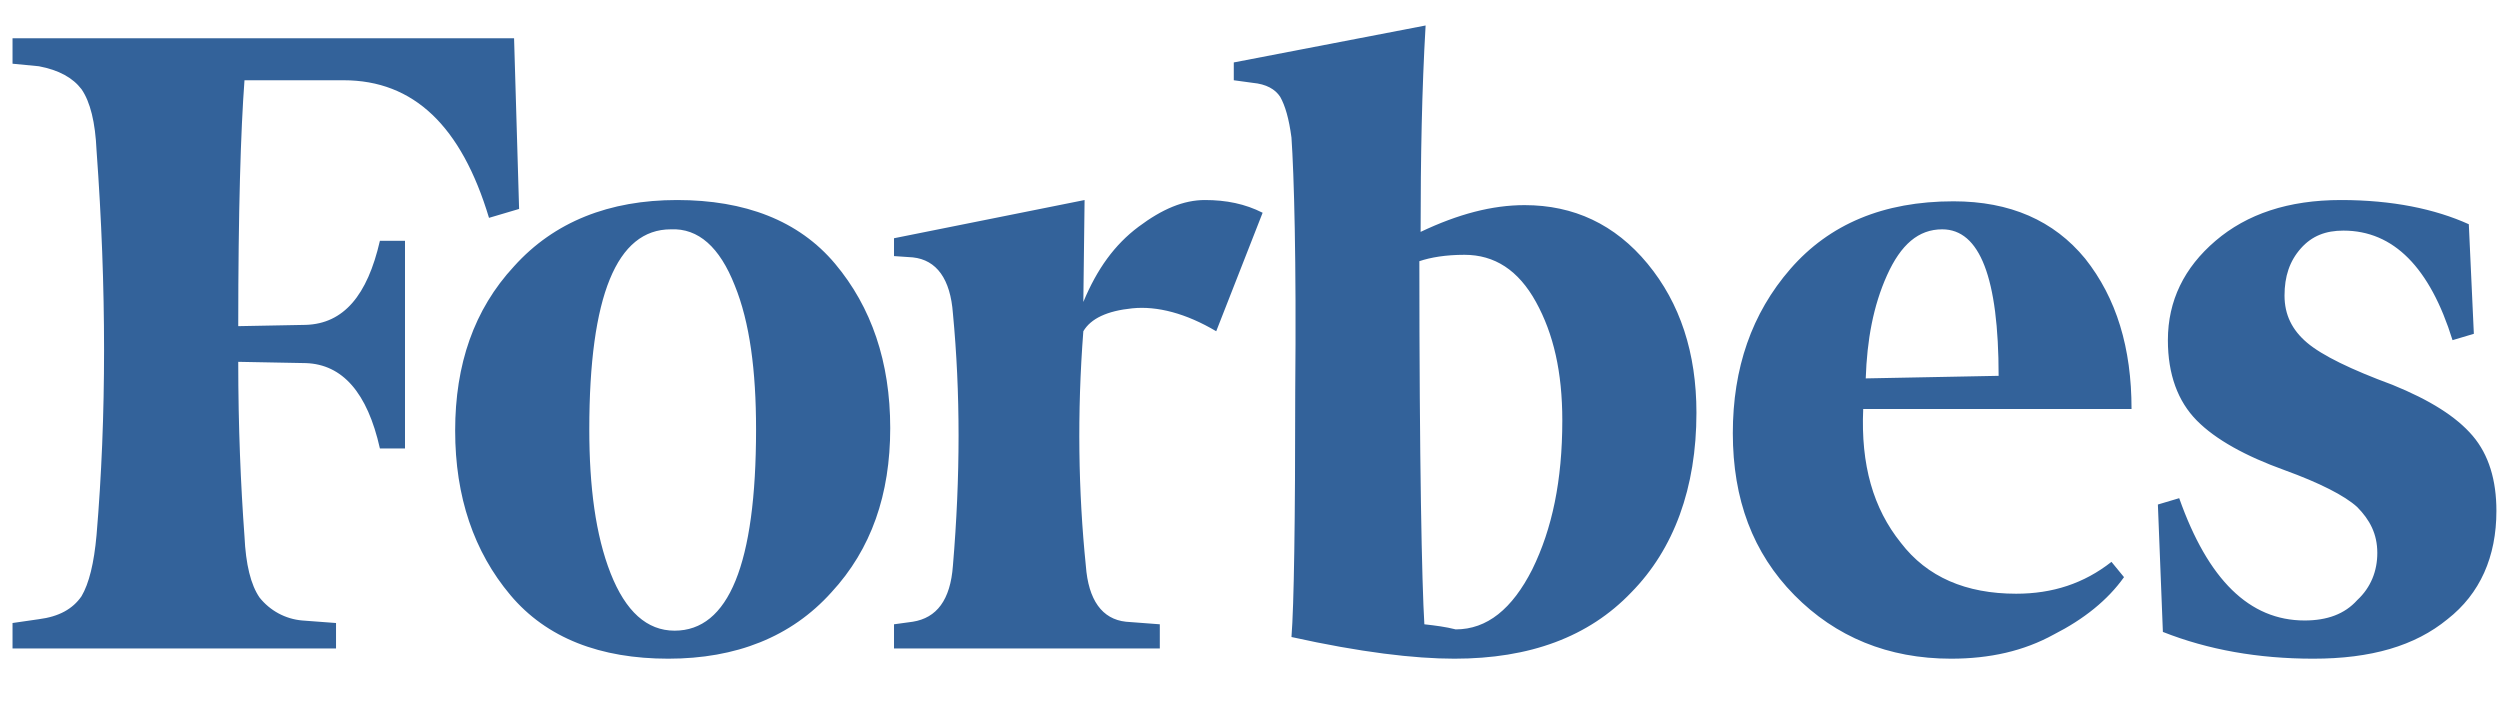 <?xml version="1.0" encoding="UTF-8"?> <svg xmlns="http://www.w3.org/2000/svg" width="78" height="22"><path d="M 44.323 7.235 C 44.323 4.929 44.362 2.783 44.479 0.795 L 38.494 1.948 L 38.494 2.504 L 39.081 2.584 C 39.511 2.624 39.785 2.783 39.942 3.021 C 40.098 3.299 40.215 3.697 40.294 4.293 C 40.372 5.446 40.45 8.069 40.411 12.203 C 40.411 16.298 40.372 18.882 40.294 19.875 C 42.445 20.352 44.127 20.551 45.379 20.551 C 47.726 20.551 49.565 19.875 50.895 18.484 C 52.225 17.133 52.929 15.225 52.929 12.879 C 52.929 11.011 52.421 9.461 51.404 8.228 C 50.387 6.996 49.096 6.4 47.57 6.4 C 46.553 6.4 45.497 6.678 44.323 7.235 Z M 44.44 19.478 C 44.362 18.206 44.284 14.39 44.284 8.149 C 44.636 8.03 45.105 7.95 45.692 7.95 C 46.631 7.95 47.374 8.427 47.922 9.421 C 48.47 10.415 48.744 11.607 48.744 13.118 C 48.744 14.986 48.431 16.497 47.805 17.769 C 47.179 19.001 46.396 19.637 45.418 19.637 C 45.105 19.557 44.792 19.518 44.44 19.478 Z M 16.039 1.193 L 0.391 1.193 L 0.391 1.988 L 1.213 2.067 C 1.839 2.186 2.269 2.425 2.543 2.783 C 2.817 3.18 2.973 3.816 3.012 4.691 C 3.325 8.984 3.325 12.999 3.012 16.695 C 2.934 17.57 2.778 18.206 2.543 18.603 C 2.269 19.001 1.839 19.239 1.213 19.319 L 0.391 19.438 L 0.391 20.233 L 10.484 20.233 L 10.484 19.438 L 9.428 19.359 C 8.907 19.314 8.427 19.056 8.098 18.643 C 7.824 18.246 7.668 17.61 7.628 16.735 C 7.511 15.145 7.433 13.317 7.433 11.289 L 9.545 11.329 C 10.68 11.369 11.462 12.243 11.853 13.992 L 12.636 13.992 L 12.636 7.513 L 11.853 7.513 C 11.462 9.222 10.719 10.097 9.545 10.136 L 7.433 10.176 C 7.433 6.599 7.511 4.055 7.628 2.504 L 10.719 2.504 C 12.91 2.504 14.396 3.935 15.257 6.797 L 16.196 6.519 Z M 14.201 13.436 C 14.201 15.503 14.787 17.212 15.922 18.564 C 17.056 19.915 18.738 20.551 20.851 20.551 C 22.963 20.551 24.685 19.875 25.937 18.484 C 27.188 17.133 27.775 15.423 27.775 13.356 C 27.775 11.289 27.188 9.58 26.054 8.228 C 24.919 6.877 23.237 6.241 21.125 6.241 C 19.012 6.241 17.291 6.917 16.039 8.308 C 14.787 9.659 14.201 11.369 14.201 13.436 Z M 22.924 8.904 C 23.394 10.057 23.589 11.567 23.589 13.396 C 23.589 17.61 22.729 19.677 21.047 19.677 C 20.186 19.677 19.521 19.08 19.051 17.888 C 18.582 16.695 18.386 15.185 18.386 13.396 C 18.386 9.222 19.247 7.155 20.929 7.155 C 21.79 7.115 22.455 7.712 22.924 8.904 Z M 55.981 18.564 C 57.272 19.875 58.915 20.551 60.871 20.551 C 62.083 20.551 63.14 20.313 64.079 19.796 C 65.017 19.319 65.761 18.723 66.269 18.007 L 65.878 17.53 C 65.017 18.206 64.039 18.524 62.905 18.524 C 61.34 18.524 60.127 18.007 59.306 16.934 C 58.445 15.861 58.054 14.509 58.132 12.76 L 66.504 12.76 C 66.504 10.852 66.035 9.302 65.057 8.069 C 64.079 6.877 62.709 6.281 60.949 6.281 C 58.758 6.281 57.076 6.996 55.863 8.387 C 54.651 9.779 54.064 11.488 54.064 13.515 C 54.064 15.582 54.69 17.252 55.981 18.564 Z M 58.876 8.586 C 59.306 7.632 59.854 7.155 60.597 7.155 C 61.77 7.155 62.357 8.666 62.357 11.726 L 58.211 11.806 C 58.25 10.613 58.445 9.54 58.876 8.586 Z M 77.027 6.996 C 75.971 6.519 74.641 6.241 73.037 6.241 C 71.394 6.241 70.103 6.678 69.125 7.513 C 68.147 8.348 67.638 9.381 67.638 10.613 C 67.638 11.687 67.951 12.522 68.538 13.118 C 69.125 13.714 70.064 14.231 71.277 14.668 C 72.372 15.066 73.154 15.463 73.546 15.821 C 73.937 16.218 74.172 16.656 74.172 17.252 C 74.172 17.808 73.976 18.325 73.546 18.723 C 73.154 19.16 72.607 19.359 71.903 19.359 C 70.181 19.359 68.89 18.087 67.991 15.543 L 67.326 15.741 L 67.482 19.716 C 68.89 20.273 70.455 20.551 72.176 20.551 C 73.976 20.551 75.345 20.154 76.362 19.319 C 77.379 18.524 77.888 17.371 77.888 15.94 C 77.888 14.986 77.653 14.191 77.145 13.595 C 76.636 12.999 75.815 12.482 74.641 12.005 C 73.35 11.528 72.45 11.09 71.981 10.693 C 71.511 10.295 71.277 9.818 71.277 9.222 C 71.277 8.626 71.433 8.149 71.785 7.751 C 72.137 7.354 72.568 7.195 73.115 7.195 C 74.68 7.195 75.815 8.348 76.519 10.613 L 77.184 10.415 Z M 39.394 6.638 C 38.846 6.36 38.259 6.241 37.594 6.241 C 36.929 6.241 36.264 6.519 35.521 7.076 C 34.778 7.632 34.23 8.387 33.8 9.421 L 33.839 6.241 L 27.893 7.433 L 27.893 7.99 L 28.479 8.03 C 29.223 8.109 29.653 8.705 29.731 9.779 C 29.966 12.243 29.966 14.867 29.731 17.649 C 29.653 18.723 29.223 19.279 28.479 19.398 L 27.893 19.478 L 27.893 20.233 L 36.186 20.233 L 36.186 19.478 L 35.13 19.398 C 34.386 19.319 33.956 18.723 33.878 17.649 C 33.643 15.344 33.604 12.879 33.8 10.335 C 34.034 9.938 34.543 9.699 35.325 9.62 C 36.108 9.54 37.008 9.779 37.946 10.335 Z" fill="rgb(51,98,154)"></path></svg> 